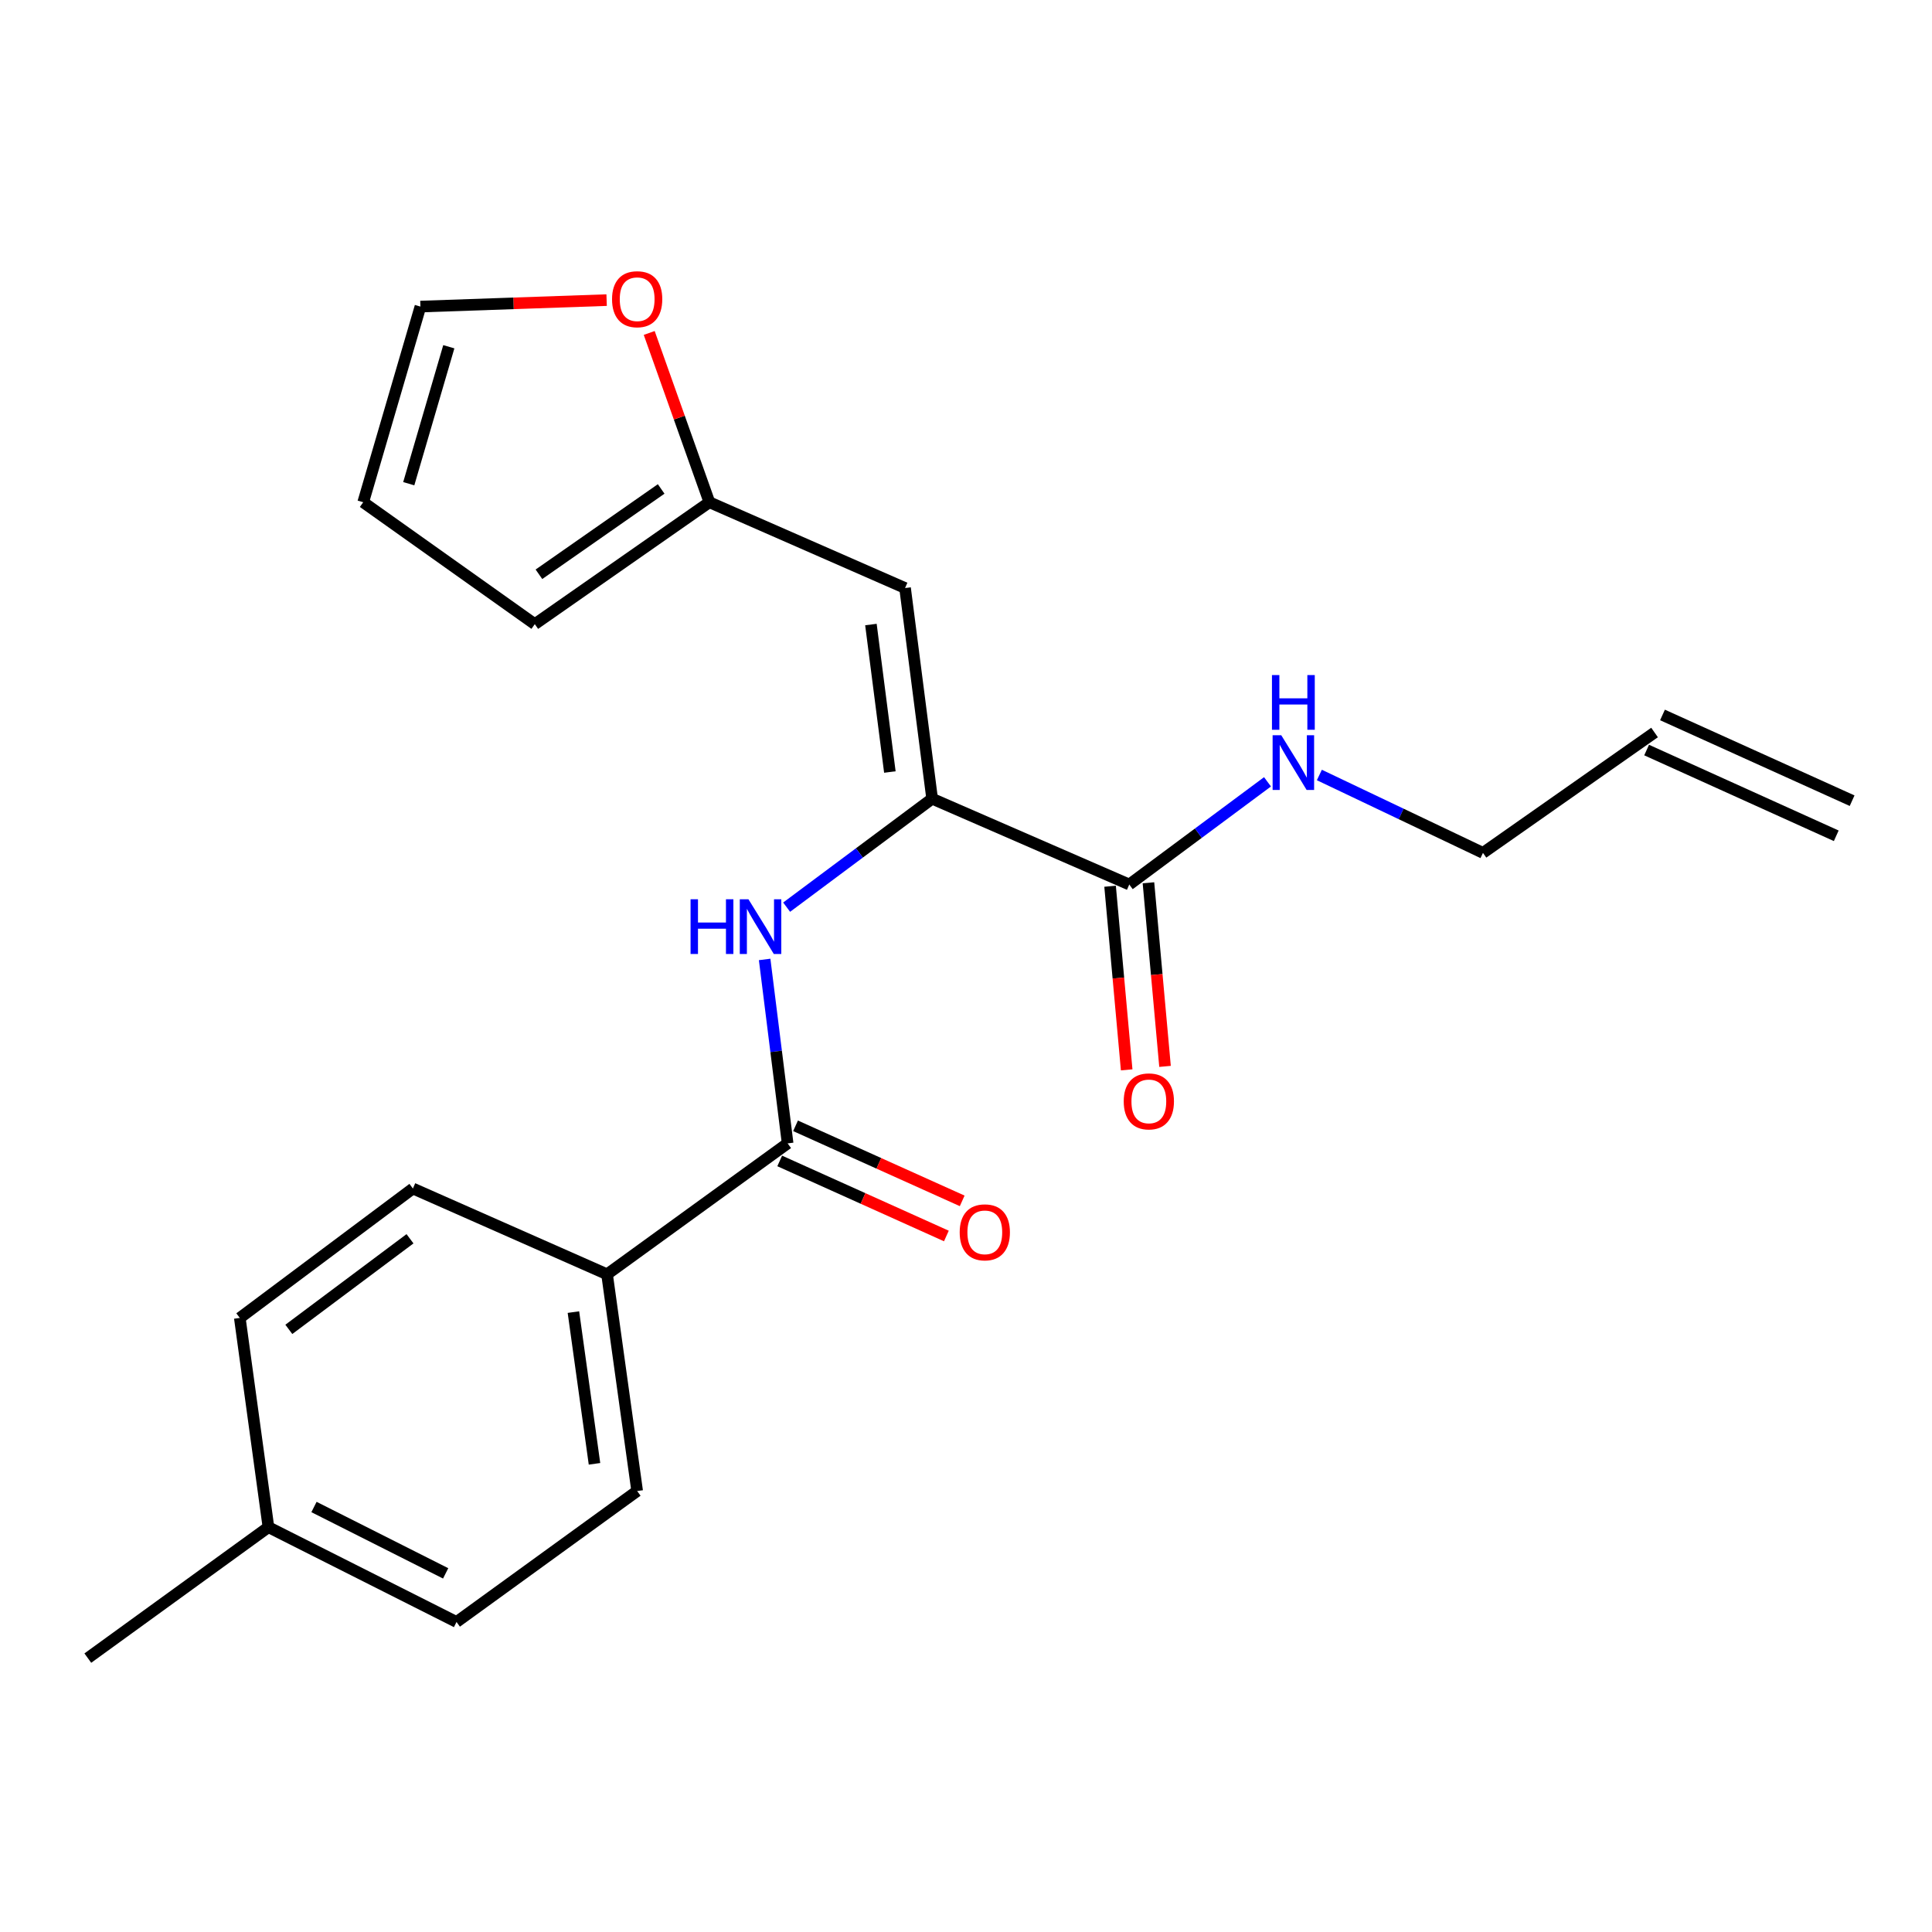 <?xml version='1.0' encoding='iso-8859-1'?>
<svg version='1.1' baseProfile='full'
              xmlns='http://www.w3.org/2000/svg'
                      xmlns:rdkit='http://www.rdkit.org/xml'
                      xmlns:xlink='http://www.w3.org/1999/xlink'
                  xml:space='preserve'
width='1000px' height='1000px' viewBox='0 0 1000 1000'>
<!-- END OF HEADER -->
<rect style='opacity:1.0;fill:#FFFFFF;stroke:none' width='1000' height='1000' x='0' y='0'> </rect>
<path class='bond-0' d='M 482.468,413.409 L 468.457,304.361' style='fill:none;fill-rule:evenodd;stroke:#000000;stroke-width:6px;stroke-linecap:butt;stroke-linejoin:miter;stroke-opacity:1' />
<path class='bond-0' d='M 460.593,399.592 L 450.786,323.259' style='fill:none;fill-rule:evenodd;stroke:#000000;stroke-width:6px;stroke-linecap:butt;stroke-linejoin:miter;stroke-opacity:1' />
<path class='bond-1' d='M 482.468,413.409 L 444.816,441.478' style='fill:none;fill-rule:evenodd;stroke:#000000;stroke-width:6px;stroke-linecap:butt;stroke-linejoin:miter;stroke-opacity:1' />
<path class='bond-1' d='M 444.816,441.478 L 407.163,469.547' style='fill:none;fill-rule:evenodd;stroke:#0000FF;stroke-width:6px;stroke-linecap:butt;stroke-linejoin:miter;stroke-opacity:1' />
<path class='bond-3' d='M 482.468,413.409 L 584.505,457.822' style='fill:none;fill-rule:evenodd;stroke:#000000;stroke-width:6px;stroke-linecap:butt;stroke-linejoin:miter;stroke-opacity:1' />
<path class='bond-4' d='M 468.457,304.361 L 367.184,259.96' style='fill:none;fill-rule:evenodd;stroke:#000000;stroke-width:6px;stroke-linecap:butt;stroke-linejoin:miter;stroke-opacity:1' />
<path class='bond-2' d='M 395.777,496.605 L 401.726,544.208' style='fill:none;fill-rule:evenodd;stroke:#0000FF;stroke-width:6px;stroke-linecap:butt;stroke-linejoin:miter;stroke-opacity:1' />
<path class='bond-2' d='M 401.726,544.208 L 407.675,591.812' style='fill:none;fill-rule:evenodd;stroke:#000000;stroke-width:6px;stroke-linecap:butt;stroke-linejoin:miter;stroke-opacity:1' />
<path class='bond-5' d='M 407.675,591.812 L 314.21,659.571' style='fill:none;fill-rule:evenodd;stroke:#000000;stroke-width:6px;stroke-linecap:butt;stroke-linejoin:miter;stroke-opacity:1' />
<path class='bond-7' d='M 403.582,600.901 L 446.713,620.325' style='fill:none;fill-rule:evenodd;stroke:#000000;stroke-width:6px;stroke-linecap:butt;stroke-linejoin:miter;stroke-opacity:1' />
<path class='bond-7' d='M 446.713,620.325 L 489.844,639.749' style='fill:none;fill-rule:evenodd;stroke:#FF0000;stroke-width:6px;stroke-linecap:butt;stroke-linejoin:miter;stroke-opacity:1' />
<path class='bond-7' d='M 411.769,582.723 L 454.899,602.147' style='fill:none;fill-rule:evenodd;stroke:#000000;stroke-width:6px;stroke-linecap:butt;stroke-linejoin:miter;stroke-opacity:1' />
<path class='bond-7' d='M 454.899,602.147 L 498.03,621.571' style='fill:none;fill-rule:evenodd;stroke:#FF0000;stroke-width:6px;stroke-linecap:butt;stroke-linejoin:miter;stroke-opacity:1' />
<path class='bond-9' d='M 574.578,458.719 L 578.871,506.236' style='fill:none;fill-rule:evenodd;stroke:#000000;stroke-width:6px;stroke-linecap:butt;stroke-linejoin:miter;stroke-opacity:1' />
<path class='bond-9' d='M 578.871,506.236 L 583.164,553.754' style='fill:none;fill-rule:evenodd;stroke:#FF0000;stroke-width:6px;stroke-linecap:butt;stroke-linejoin:miter;stroke-opacity:1' />
<path class='bond-9' d='M 594.433,456.925 L 598.726,504.443' style='fill:none;fill-rule:evenodd;stroke:#000000;stroke-width:6px;stroke-linecap:butt;stroke-linejoin:miter;stroke-opacity:1' />
<path class='bond-9' d='M 598.726,504.443 L 603.019,551.961' style='fill:none;fill-rule:evenodd;stroke:#FF0000;stroke-width:6px;stroke-linecap:butt;stroke-linejoin:miter;stroke-opacity:1' />
<path class='bond-12' d='M 584.505,457.822 L 620.281,431.245' style='fill:none;fill-rule:evenodd;stroke:#000000;stroke-width:6px;stroke-linecap:butt;stroke-linejoin:miter;stroke-opacity:1' />
<path class='bond-12' d='M 620.281,431.245 L 656.057,404.668' style='fill:none;fill-rule:evenodd;stroke:#0000FF;stroke-width:6px;stroke-linecap:butt;stroke-linejoin:miter;stroke-opacity:1' />
<path class='bond-6' d='M 367.184,259.96 L 351.608,216.149' style='fill:none;fill-rule:evenodd;stroke:#000000;stroke-width:6px;stroke-linecap:butt;stroke-linejoin:miter;stroke-opacity:1' />
<path class='bond-6' d='M 351.608,216.149 L 336.033,172.338' style='fill:none;fill-rule:evenodd;stroke:#FF0000;stroke-width:6px;stroke-linecap:butt;stroke-linejoin:miter;stroke-opacity:1' />
<path class='bond-8' d='M 367.184,259.96 L 276.809,323.056' style='fill:none;fill-rule:evenodd;stroke:#000000;stroke-width:6px;stroke-linecap:butt;stroke-linejoin:miter;stroke-opacity:1' />
<path class='bond-8' d='M 342.215,253.078 L 278.953,297.246' style='fill:none;fill-rule:evenodd;stroke:#000000;stroke-width:6px;stroke-linecap:butt;stroke-linejoin:miter;stroke-opacity:1' />
<path class='bond-13' d='M 314.21,659.571 L 329.793,771.754' style='fill:none;fill-rule:evenodd;stroke:#000000;stroke-width:6px;stroke-linecap:butt;stroke-linejoin:miter;stroke-opacity:1' />
<path class='bond-13' d='M 296.802,679.141 L 307.71,757.669' style='fill:none;fill-rule:evenodd;stroke:#000000;stroke-width:6px;stroke-linecap:butt;stroke-linejoin:miter;stroke-opacity:1' />
<path class='bond-14' d='M 314.21,659.571 L 213.712,615.17' style='fill:none;fill-rule:evenodd;stroke:#000000;stroke-width:6px;stroke-linecap:butt;stroke-linejoin:miter;stroke-opacity:1' />
<path class='bond-10' d='M 313.987,155.337 L 265.799,157.012' style='fill:none;fill-rule:evenodd;stroke:#FF0000;stroke-width:6px;stroke-linecap:butt;stroke-linejoin:miter;stroke-opacity:1' />
<path class='bond-10' d='M 265.799,157.012 L 217.611,158.686' style='fill:none;fill-rule:evenodd;stroke:#000000;stroke-width:6px;stroke-linecap:butt;stroke-linejoin:miter;stroke-opacity:1' />
<path class='bond-11' d='M 276.809,323.056 L 187.995,259.96' style='fill:none;fill-rule:evenodd;stroke:#000000;stroke-width:6px;stroke-linecap:butt;stroke-linejoin:miter;stroke-opacity:1' />
<path class='bond-22' d='M 217.611,158.686 L 187.995,259.96' style='fill:none;fill-rule:evenodd;stroke:#000000;stroke-width:6px;stroke-linecap:butt;stroke-linejoin:miter;stroke-opacity:1' />
<path class='bond-22' d='M 232.303,179.473 L 211.572,250.364' style='fill:none;fill-rule:evenodd;stroke:#000000;stroke-width:6px;stroke-linecap:butt;stroke-linejoin:miter;stroke-opacity:1' />
<path class='bond-20' d='M 682.9,401.133 L 725.241,421.292' style='fill:none;fill-rule:evenodd;stroke:#0000FF;stroke-width:6px;stroke-linecap:butt;stroke-linejoin:miter;stroke-opacity:1' />
<path class='bond-20' d='M 725.241,421.292 L 767.582,441.452' style='fill:none;fill-rule:evenodd;stroke:#000000;stroke-width:6px;stroke-linecap:butt;stroke-linejoin:miter;stroke-opacity:1' />
<path class='bond-18' d='M 329.793,771.754 L 236.295,839.535' style='fill:none;fill-rule:evenodd;stroke:#000000;stroke-width:6px;stroke-linecap:butt;stroke-linejoin:miter;stroke-opacity:1' />
<path class='bond-17' d='M 213.712,615.17 L 124.123,682.165' style='fill:none;fill-rule:evenodd;stroke:#000000;stroke-width:6px;stroke-linecap:butt;stroke-linejoin:miter;stroke-opacity:1' />
<path class='bond-17' d='M 212.213,641.184 L 149.5,688.081' style='fill:none;fill-rule:evenodd;stroke:#000000;stroke-width:6px;stroke-linecap:butt;stroke-linejoin:miter;stroke-opacity:1' />
<path class='bond-15' d='M 856.395,379.142 L 767.582,441.452' style='fill:none;fill-rule:evenodd;stroke:#000000;stroke-width:6px;stroke-linecap:butt;stroke-linejoin:miter;stroke-opacity:1' />
<path class='bond-16' d='M 852.289,388.225 L 950.439,432.604' style='fill:none;fill-rule:evenodd;stroke:#000000;stroke-width:6px;stroke-linecap:butt;stroke-linejoin:miter;stroke-opacity:1' />
<path class='bond-16' d='M 860.502,370.059 L 958.652,414.439' style='fill:none;fill-rule:evenodd;stroke:#000000;stroke-width:6px;stroke-linecap:butt;stroke-linejoin:miter;stroke-opacity:1' />
<path class='bond-19' d='M 124.123,682.165 L 138.942,790.46' style='fill:none;fill-rule:evenodd;stroke:#000000;stroke-width:6px;stroke-linecap:butt;stroke-linejoin:miter;stroke-opacity:1' />
<path class='bond-23' d='M 236.295,839.535 L 138.942,790.46' style='fill:none;fill-rule:evenodd;stroke:#000000;stroke-width:6px;stroke-linecap:butt;stroke-linejoin:miter;stroke-opacity:1' />
<path class='bond-23' d='M 230.666,814.372 L 162.519,780.02' style='fill:none;fill-rule:evenodd;stroke:#000000;stroke-width:6px;stroke-linecap:butt;stroke-linejoin:miter;stroke-opacity:1' />
<path class='bond-21' d='M 138.942,790.46 L 45.455,858.231' style='fill:none;fill-rule:evenodd;stroke:#000000;stroke-width:6px;stroke-linecap:butt;stroke-linejoin:miter;stroke-opacity:1' />
<path  class='atom-2' d='M 357.434 465.458
L 361.274 465.458
L 361.274 477.498
L 375.754 477.498
L 375.754 465.458
L 379.594 465.458
L 379.594 493.778
L 375.754 493.778
L 375.754 480.698
L 361.274 480.698
L 361.274 493.778
L 357.434 493.778
L 357.434 465.458
' fill='#0000FF'/>
<path  class='atom-2' d='M 387.394 465.458
L 396.674 480.458
Q 397.594 481.938, 399.074 484.618
Q 400.554 487.298, 400.634 487.458
L 400.634 465.458
L 404.394 465.458
L 404.394 493.778
L 400.514 493.778
L 390.554 477.378
Q 389.394 475.458, 388.154 473.258
Q 386.954 471.058, 386.594 470.378
L 386.594 493.778
L 382.914 493.778
L 382.914 465.458
L 387.394 465.458
' fill='#0000FF'/>
<path  class='atom-7' d='M 316.793 154.868
Q 316.793 148.068, 320.153 144.268
Q 323.513 140.468, 329.793 140.468
Q 336.073 140.468, 339.433 144.268
Q 342.793 148.068, 342.793 154.868
Q 342.793 161.748, 339.393 165.668
Q 335.993 169.548, 329.793 169.548
Q 323.553 169.548, 320.153 165.668
Q 316.793 161.788, 316.793 154.868
M 329.793 166.348
Q 334.113 166.348, 336.433 163.468
Q 338.793 160.548, 338.793 154.868
Q 338.793 149.308, 336.433 146.508
Q 334.113 143.668, 329.793 143.668
Q 325.473 143.668, 323.113 146.468
Q 320.793 149.268, 320.793 154.868
Q 320.793 160.588, 323.113 163.468
Q 325.473 166.348, 329.793 166.348
' fill='#FF0000'/>
<path  class='atom-8' d='M 496.735 637.855
Q 496.735 631.055, 500.095 627.255
Q 503.455 623.455, 509.735 623.455
Q 516.015 623.455, 519.375 627.255
Q 522.735 631.055, 522.735 637.855
Q 522.735 644.735, 519.335 648.655
Q 515.935 652.535, 509.735 652.535
Q 503.495 652.535, 500.095 648.655
Q 496.735 644.775, 496.735 637.855
M 509.735 649.335
Q 514.055 649.335, 516.375 646.455
Q 518.735 643.535, 518.735 637.855
Q 518.735 632.295, 516.375 629.495
Q 514.055 626.655, 509.735 626.655
Q 505.415 626.655, 503.055 629.455
Q 500.735 632.255, 500.735 637.855
Q 500.735 643.575, 503.055 646.455
Q 505.415 649.335, 509.735 649.335
' fill='#FF0000'/>
<path  class='atom-10' d='M 581.639 570.073
Q 581.639 563.273, 584.999 559.473
Q 588.359 555.673, 594.639 555.673
Q 600.919 555.673, 604.279 559.473
Q 607.639 563.273, 607.639 570.073
Q 607.639 576.953, 604.239 580.873
Q 600.839 584.753, 594.639 584.753
Q 588.399 584.753, 584.999 580.873
Q 581.639 576.993, 581.639 570.073
M 594.639 581.553
Q 598.959 581.553, 601.279 578.673
Q 603.639 575.753, 603.639 570.073
Q 603.639 564.513, 601.279 561.713
Q 598.959 558.873, 594.639 558.873
Q 590.319 558.873, 587.959 561.673
Q 585.639 564.473, 585.639 570.073
Q 585.639 575.793, 587.959 578.673
Q 590.319 581.553, 594.639 581.553
' fill='#FF0000'/>
<path  class='atom-13' d='M 663.183 380.565
L 672.463 395.565
Q 673.383 397.045, 674.863 399.725
Q 676.343 402.405, 676.423 402.565
L 676.423 380.565
L 680.183 380.565
L 680.183 408.885
L 676.303 408.885
L 666.343 392.485
Q 665.183 390.565, 663.943 388.365
Q 662.743 386.165, 662.383 385.485
L 662.383 408.885
L 658.703 408.885
L 658.703 380.565
L 663.183 380.565
' fill='#0000FF'/>
<path  class='atom-13' d='M 658.363 349.413
L 662.203 349.413
L 662.203 361.453
L 676.683 361.453
L 676.683 349.413
L 680.523 349.413
L 680.523 377.733
L 676.683 377.733
L 676.683 364.653
L 662.203 364.653
L 662.203 377.733
L 658.363 377.733
L 658.363 349.413
' fill='#0000FF'/>
</svg>
